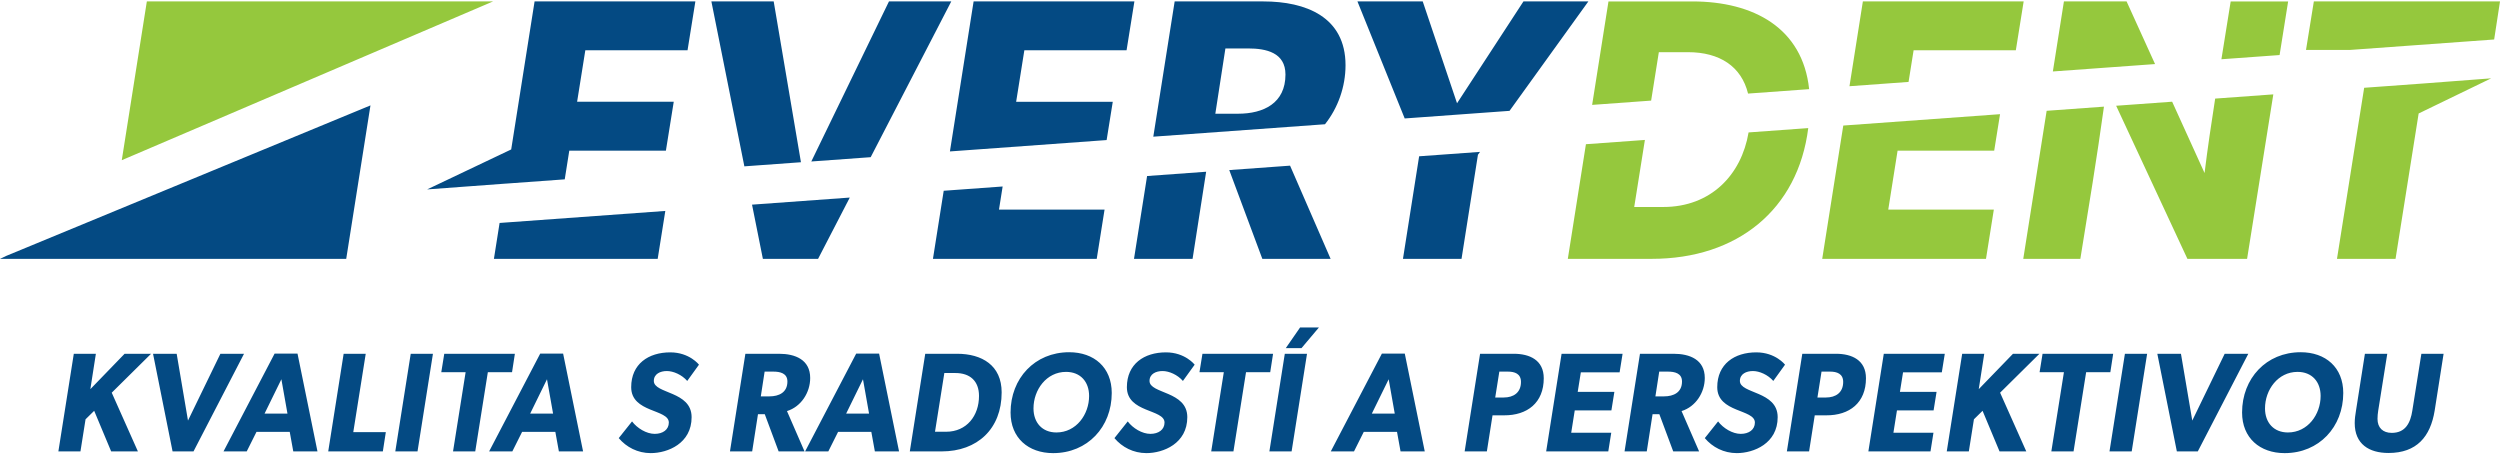 <?xml version="1.0" encoding="utf-8"?>
<!-- Generator: Adobe Illustrator 16.0.3, SVG Export Plug-In . SVG Version: 6.00 Build 0)  -->
<!DOCTYPE svg PUBLIC "-//W3C//DTD SVG 1.1//EN" "http://www.w3.org/Graphics/SVG/1.1/DTD/svg11.dtd">
<svg version="1.1" id="Vrstva_1" xmlns="http://www.w3.org/2000/svg" xmlns:xlink="http://www.w3.org/1999/xlink" x="0px" y="0px"
	 width="275px" height="50px" viewBox="0 0 275 50" enable-background="new 0 0 275 50" xml:space="preserve">
<g>
	<defs>
		<rect id="SVGID_1_" y="0.157" width="275" height="49.686"/>
	</defs>
	<clipPath id="SVGID_2_">
		<use xlink:href="#SVGID_1_"  overflow="visible"/>
	</clipPath>
	<path clip-path="url(#SVGID_2_)" fill="#95C83D" d="M260.058,9.656l-2.99,18.816h6.442l2.541-15.989l7.979-3.866l-7.555,0.573
		h-0.001L260.058,9.656z M13.395,17.622L54.238,0.157H16.153L13.395,17.622z M180.938,15.393l-6.486,0.47l-1.992,12.61h9.233
		c9.416,0,16.091-5.423,17.214-14.383l-6.563,0.476c-0.791,4.693-4.168,8.202-9.379,8.202h-3.201L180.938,15.393z M192.286,10.293
		l6.72-0.487c-0.714-6.727-6.117-9.648-12.84-9.648h-9.233l-1.798,11.38l6.49-0.472l0.847-5.327h3.201
		C189.159,5.738,191.552,7.305,192.286,10.293 M220.005,12.56l-17.245,1.25l-2.316,14.663h18.015l0.862-5.417h-11.613l1.026-6.483
		h10.628L220.005,12.56z M221.741,5.532l0.861-5.375h-17.687l-1.473,9.327l6.499-0.472l0.555-3.48H221.741z M231.435,11.731
		l-6.303,0.457l-2.573,16.284h6.279C229.74,22.915,230.664,17.324,231.435,11.731 M225.815,7.861l11.241-0.813l-3.131-6.891h-6.894
		L225.815,7.861z M250.065,10.381l-6.396,0.464c-0.425,2.724-0.83,5.452-1.167,8.189l-3.566-7.847l-6.16,0.446l7.839,16.839h6.565
		L250.065,10.381z M250.755,6.055l0.94-5.897h-6.32c-0.332,2.119-0.677,4.239-1.02,6.36L250.755,6.055z M275,0.157h-20.477
		l-0.862,5.335h4.847l15.849-1.148L275,0.157z"/>
	<path clip-path="url(#SVGID_2_)" fill="#044A83" d="M156.104,17.192l-1.778,11.28h6.442l1.806-11.45l0.228-0.315L156.104,17.192z
		 M141.907,18.222l-6.689,0.485l3.639,9.766h7.51L141.907,18.222z M103.808,20.984l-1.184,7.488h18.016l0.861-5.417h-11.613
		l0.402-2.541L103.808,20.984z M93.476,21.732l-10.752,0.78l1.192,5.96h6.073L93.476,21.732z M54.955,24.525l-0.624,3.947h18.015
		l0.838-5.269L54.955,24.525z M38.084,28.473l2.667-16.879L0.674,28.153L0,28.473h25.036h0.086H38.084z M75.629,5.532l0.862-5.375
		H58.804l-2.572,16.282l-9.246,4.396l8.653-0.639l-0.001,0.002l6.483-0.47l0.5-3.157h10.628l0.862-5.377H63.482l0.903-5.663H75.629z
		 M81.88,18.298l6.224-0.452L85.106,0.157h-6.854L81.88,18.298z M95.775,17.29l8.864-17.133h-6.853l-8.542,17.606L95.775,17.29z
		 M123.922,5.532l0.862-5.375h-17.687l-2.606,16.501l17.238-1.251l0.675-4.212h-10.628l0.902-5.663H123.922z M132.676,18.891
		l-6.496,0.471l-1.44,9.111h6.443L132.676,18.891z M141.401,8.2c0,3.159-2.422,4.309-5.212,4.309h-2.503l1.108-7.18h2.503
		C139.267,5.329,141.401,5.778,141.401,8.2 M145.75,13.668c1.438-1.813,2.258-4.135,2.258-6.494c0-5.334-4.391-7.017-9.028-7.017
		h-9.767l-2.35,14.878L145.75,13.668z M174.72,0.157h-7.14l-7.306,11.202L156.5,0.157h-7.182l5.199,12.873l11.532-0.836
		L174.72,0.157z"/>
	<path clip-path="url(#SVGID_2_)" fill="#044A83" d="M266.351,38.915l-0.996,6.258c-0.203,1.308-0.731,2.443-2.257,2.443
		c-0.981,0-1.572-0.56-1.572-1.541c0-0.311,0.031-0.606,0.077-0.902l0.997-6.258h-2.46l-0.979,6.242
		c-0.078,0.467-0.142,0.918-0.142,1.385c0,2.305,1.573,3.285,3.721,3.285c3.082,0,4.607-1.774,5.074-4.67l0.981-6.242H266.351z
		 M255.268,43.555c0,2.039-1.416,4.016-3.595,4.016c-1.573,0-2.522-1.09-2.522-2.646c0-2.039,1.416-4.017,3.58-4.017
		C254.318,40.907,255.268,41.997,255.268,43.555 M257.759,43.228c0-2.818-1.946-4.483-4.687-4.483c-3.781,0-6.443,2.879-6.443,6.631
		c0,2.803,1.961,4.468,4.685,4.468C255.097,49.843,257.759,46.964,257.759,43.228 M244.715,38.915l-3.565,7.348l-1.245-7.348h-2.6
		l2.148,10.74h2.304l5.557-10.74H244.715z M233.74,38.915l-1.696,10.74h2.443l1.697-10.74H233.74z M224.682,38.915l-0.327,2.024
		h2.677l-1.385,8.716h2.444l1.385-8.716h2.662l0.311-2.024H224.682z M221.429,38.915l-3.767,3.892l0.606-3.892h-2.428l-1.697,10.74
		h2.428l0.561-3.533l0.95-0.934l1.867,4.467h2.942l-2.88-6.459l4.327-4.281H221.429z M207.217,38.915l-1.696,10.74h6.833
		l0.327-2.054h-4.405l0.39-2.46h4.03l0.327-2.039h-4.031l0.343-2.148h4.265l0.327-2.039H207.217z M202.75,42.014
		c0,1.167-0.81,1.712-1.899,1.712h-0.934l0.451-2.849h0.934C202.064,40.877,202.75,41.11,202.75,42.014 M205.256,41.608
		c0-1.993-1.541-2.693-3.3-2.693h-3.704l-1.697,10.74h2.444l0.622-3.969h1.261C203.451,45.702,205.256,44.302,205.256,41.608
		 M196.353,40.114c0,0-1.043-1.354-3.16-1.354c-2.396,0-4.296,1.276-4.296,3.83c0,2.833,4.141,2.396,4.141,3.891
		c0,0.778-0.654,1.245-1.557,1.245s-1.931-0.622-2.491-1.37l-1.463,1.837c0.84,0.996,2.086,1.65,3.519,1.65
		c1.868,0,4.498-1.059,4.498-3.954s-4.156-2.552-4.156-3.984c0-0.779,0.716-1.09,1.432-1.09c0.717,0,1.65,0.405,2.242,1.09
		L196.353,40.114z M185.021,41.967c0,1.197-0.918,1.634-1.977,1.634h-0.949l0.42-2.724h0.949
		C184.212,40.877,185.021,41.049,185.021,41.967 M187.526,41.577c0-2.023-1.665-2.662-3.424-2.662h-3.705l-1.696,10.74h2.443
		l0.638-4.093h0.747l1.526,4.093h2.848l-1.93-4.436C186.53,44.737,187.526,43.181,187.526,41.577 M171.774,38.915l-1.696,10.74
		h6.833l0.326-2.054h-4.404l0.389-2.46h4.032l0.327-2.039h-4.032l0.343-2.148h4.265l0.327-2.039H171.774z M167.307,42.014
		c0,1.167-0.809,1.712-1.899,1.712h-0.934l0.452-2.849h0.934C166.623,40.877,167.307,41.11,167.307,42.014 M169.813,41.608
		c0-1.993-1.541-2.693-3.3-2.693h-3.705l-1.697,10.74h2.444l0.623-3.969h1.261C168.008,45.702,169.813,44.302,169.813,41.608
		 M150.9,45.499l1.854-3.781l0.669,3.781H150.9z M154.527,38.899h-2.521l-5.619,10.756h2.553l1.074-2.147h3.658l0.389,2.147h2.662
		L154.527,38.899z M141.328,38.915l-1.696,10.74h2.444l1.695-10.74H141.328z M143.01,36.021l-1.573,2.271h1.729l1.915-2.271H143.01z
		 M132.269,38.915l-0.327,2.024h2.678l-1.386,8.716h2.444l1.385-8.716h2.662l0.313-2.024H132.269z M131.413,40.114
		c0,0-1.043-1.354-3.16-1.354c-2.397,0-4.296,1.276-4.296,3.83c0,2.833,4.141,2.396,4.141,3.891c0,0.778-0.654,1.245-1.557,1.245
		c-0.903,0-1.93-0.622-2.49-1.37l-1.464,1.837c0.841,0.996,2.086,1.65,3.518,1.65c1.868,0,4.499-1.059,4.499-3.954
		s-4.156-2.552-4.156-3.984c0-0.779,0.716-1.09,1.432-1.09c0.716,0,1.65,0.405,2.241,1.09L131.413,40.114z M119.801,43.555
		c0,2.039-1.416,4.016-3.596,4.016c-1.572,0-2.521-1.09-2.521-2.646c0-2.039,1.416-4.017,3.58-4.017
		C118.852,40.907,119.801,41.997,119.801,43.555 M122.292,43.228c0-2.818-1.946-4.483-4.686-4.483c-3.782,0-6.444,2.879-6.444,6.631
		c0,2.803,1.961,4.468,4.685,4.468C119.63,49.843,122.292,46.964,122.292,43.228 M107.691,43.555c0,2.179-1.354,3.938-3.627,3.938
		h-1.214l1.027-6.46h1.215C106.695,41.032,107.691,41.904,107.691,43.555 M110.182,43.164c0-2.973-2.164-4.249-4.904-4.249h-3.502
		l-1.697,10.74h3.503C107.504,49.655,110.182,47.181,110.182,43.164 M93.075,45.499l1.852-3.781l0.67,3.781H93.075z M96.702,38.899
		H94.18l-5.619,10.756h2.553l1.074-2.147h3.658l0.389,2.147h2.661L96.702,38.899z M86.615,41.967c0,1.197-0.918,1.634-1.977,1.634
		h-0.949l0.42-2.724h0.95C85.806,40.877,86.615,41.049,86.615,41.967 M89.121,41.577c0-2.023-1.665-2.662-3.424-2.662h-3.705
		l-1.696,10.74h2.443l0.639-4.093h0.747l1.525,4.093h2.849l-1.93-4.436C88.125,44.737,89.121,43.181,89.121,41.577 M76.887,40.114
		c0,0-1.043-1.354-3.16-1.354c-2.397,0-4.296,1.276-4.296,3.83c0,2.833,4.14,2.396,4.14,3.891c0,0.778-0.653,1.245-1.556,1.245
		s-1.93-0.622-2.491-1.37l-1.463,1.837c0.841,0.996,2.086,1.65,3.518,1.65c1.868,0,4.498-1.059,4.498-3.954
		s-4.156-2.552-4.156-3.984c0-0.779,0.716-1.09,1.432-1.09c0.716,0,1.65,0.405,2.242,1.09L76.887,40.114z M58.317,45.499
		l1.852-3.781l0.67,3.781H58.317z M61.944,38.899h-2.522l-5.619,10.756h2.553l1.074-2.147h3.658l0.389,2.147h2.662L61.944,38.899z
		 M48.869,38.915l-0.327,2.024h2.677l-1.385,8.716h2.443l1.386-8.716h2.662l0.311-2.024H48.869z M45.18,38.915l-1.697,10.74h2.444
		l1.696-10.74H45.18z M38.86,47.538l1.37-8.623h-2.429l-1.696,10.74h6.008l0.327-2.117H38.86z M29.1,45.499l1.852-3.781l0.67,3.781
		H29.1z M32.727,38.899h-2.522l-5.619,10.756h2.553l1.074-2.147h3.658l0.389,2.147h2.662L32.727,38.899z M24.244,38.915
		l-3.565,7.348l-1.245-7.348h-2.6l2.149,10.74h2.303l5.557-10.74H24.244z M13.706,38.915l-3.767,3.892l0.607-3.892H8.118
		l-1.697,10.74h2.428l0.561-3.533l0.949-0.934l1.868,4.467h2.942l-2.879-6.459l4.327-4.281H13.706z"/>
</g>
</svg>
